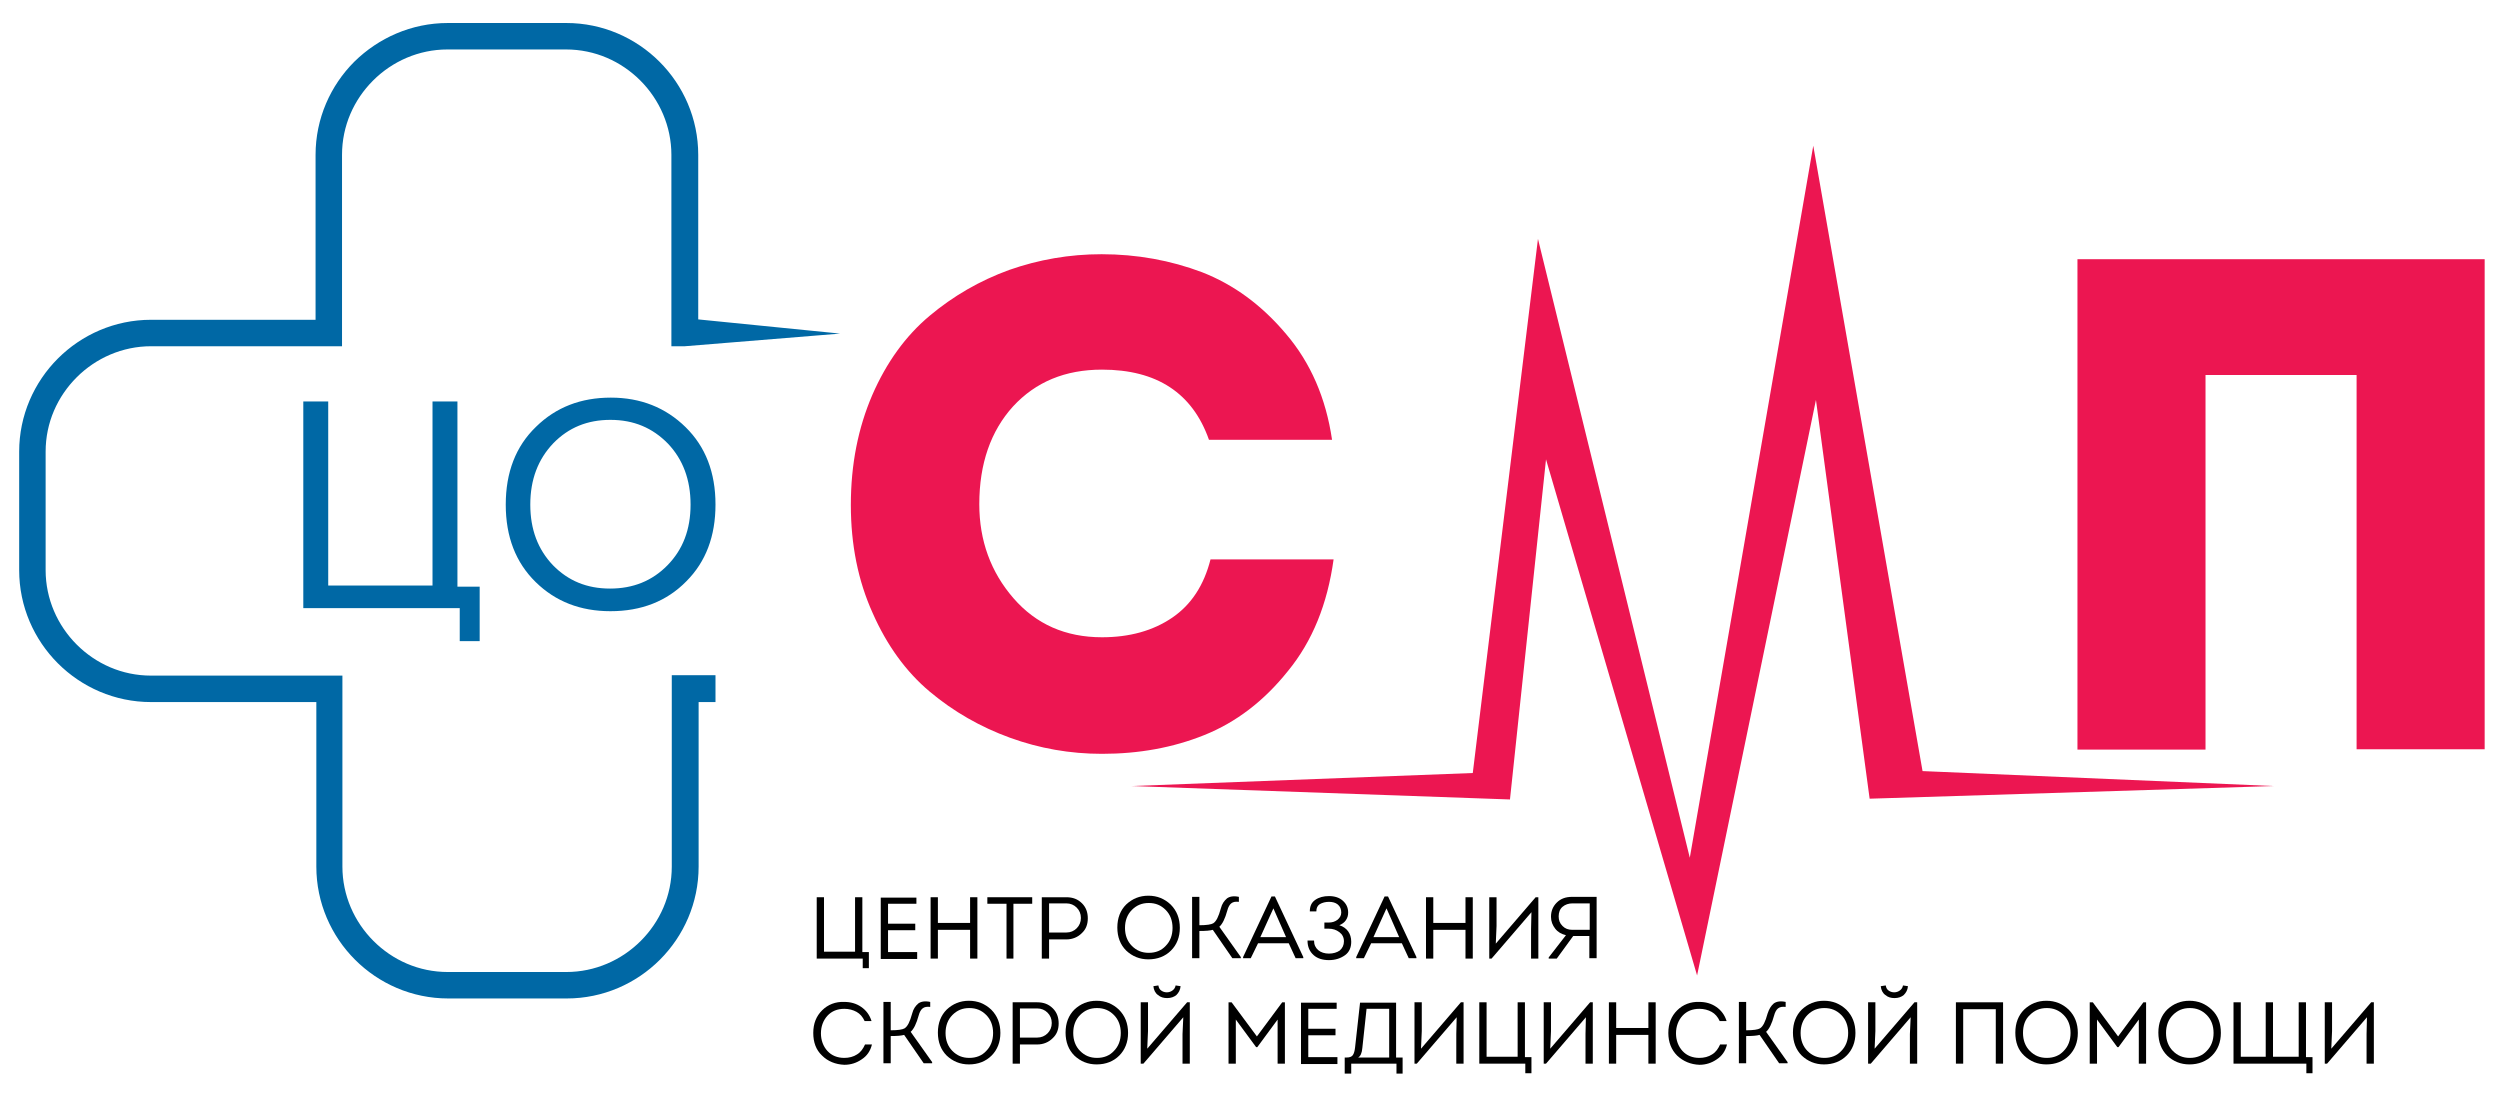 <?xml version="1.0" encoding="UTF-8"?> <svg xmlns="http://www.w3.org/2000/svg" xmlns:xlink="http://www.w3.org/1999/xlink" version="1.1" id="Слой_1" x="0px" y="0px" viewBox="0 0 652 287" style="enable-background:new 0 0 652 287;" xml:space="preserve"> <style type="text/css"> .st0{fill:#EC1651;} .st1{fill:#0068A5;} </style> <g> <path class="st0" d="M221.9,131.7c0-10.6,1.9-20.1,5.6-28.7c3.7-8.5,8.7-15.4,14.9-20.6c6.2-5.2,13.1-9.2,20.8-12 c7.7-2.7,15.7-4.1,24.1-4.1c9.2,0,18,1.6,26.2,4.7c8.2,3.2,15.5,8.5,21.9,16.1c6.4,7.5,10.4,16.7,12,27.6h-32.1 c-4.3-12.2-13.6-18.3-27.9-18.3c-9.6,0-17.3,3.2-23.2,9.6c-5.8,6.4-8.8,14.9-8.8,25.5c0,9.5,3,17.7,8.9,24.5 c5.9,6.8,13.6,10.2,23.1,10.2c7.2,0,13.3-1.7,18.3-5.1c5-3.4,8.3-8.5,10-15.2h32.1c-1.6,11.6-5.5,21.3-11.9,29.1 c-6.3,7.9-13.6,13.4-21.8,16.7c-8.2,3.3-17.1,4.9-26.7,4.9c-8.3,0-16.3-1.4-24-4.2c-7.7-2.8-14.7-6.8-20.9-12 c-6.2-5.2-11.2-12.1-14.9-20.5C223.8,151.5,221.9,142.1,221.9,131.7z"></path> <path class="st0" d="M541.8,67.6H648v127.8h-33.4V97.8h-39.4v97.7h-33.4V67.6z"></path> </g> <g> <path d="M225.1,250H213v-16h1.9v14.2h8.1V234h1.9v14.3h1.7v4.2h-1.6V250z"></path> <path d="M239,234v1.7h-7.4v5.2h7.1v1.7h-7.1v5.7h7.6v1.8h-9.5v-16H239z"></path> <path d="M254.9,250H253v-7.5h-8.4v7.5h-1.9v-16h1.9v6.7h8.4V234h1.9V250z"></path> <path d="M262.4,235.7h-4.9V234h11.7v1.7h-4.9V250h-1.8V235.7z"></path> <path d="M273.6,250h-1.9v-16c0.5,0,1.1,0,2,0s1.7,0,2.4,0c0.7,0,1.4,0,2,0c1.7,0,3,0.5,4.1,1.6c1,1,1.5,2.3,1.5,3.9 c0,1.6-0.5,2.9-1.6,3.9c-1,1-2.4,1.6-4,1.6h-4.5V250z M273.6,243.2h4.5c1.1,0,2-0.4,2.7-1.1c0.7-0.7,1.1-1.6,1.1-2.7 c0-1.1-0.4-2-1.1-2.7c-0.7-0.7-1.6-1.1-2.7-1.1h-4.5V243.2z"></path> <path d="M307.7,242c0,2.4-0.8,4.4-2.3,5.9c-1.5,1.5-3.5,2.3-5.9,2.3c-2.3,0-4.2-0.8-5.8-2.3c-1.5-1.5-2.3-3.5-2.3-6 c0-2.5,0.8-4.5,2.3-6c1.6-1.5,3.5-2.3,5.8-2.3c2.3,0,4.2,0.8,5.8,2.3C306.9,237.5,307.7,239.5,307.7,242z M293.4,242 c0,1.9,0.6,3.5,1.8,4.7c1.2,1.2,2.6,1.8,4.4,1.8c1.8,0,3.3-0.6,4.4-1.8c1.2-1.2,1.8-2.8,1.8-4.7c0-1.9-0.6-3.5-1.8-4.7 c-1.2-1.2-2.6-1.8-4.4-1.8c-1.8,0-3.2,0.6-4.4,1.8C294,238.5,293.4,240.1,293.4,242z"></path> <path d="M312.8,234v7.3c1.9,0,3.1-0.2,3.6-0.5c0.8-0.5,1.4-1.7,2-3.9c0.3-1.2,0.9-2,1.6-2.6c0.7-0.5,1.7-0.7,3.1-0.4v1.3 c-0.9-0.1-1.5,0-2,0.4c-0.4,0.3-0.8,1-1,1.8c-0.6,2.2-1.3,3.6-2.1,4.3l5.6,7.9v0.3h-2.2l-5.1-7.4c-0.7,0.2-1.8,0.3-3.5,0.3v7.1 h-1.9v-16H312.8z"></path> <path d="M336.1,246h-8l-1.9,3.9h-2v-0.3l7.4-15.8h0.9l7.4,15.8v0.3h-2L336.1,246z M332.1,236.9l-3.4,7.5h6.7L332.1,236.9z"></path> <path d="M343.3,237.7h-1.7c0-1.3,0.4-2.3,1.4-3c1-0.7,2.2-1,3.6-1c1.5,0,2.7,0.4,3.6,1.2c0.9,0.8,1.4,1.8,1.4,3.1 c0,0.8-0.2,1.4-0.6,2c-0.4,0.6-1,1-1.7,1.3c1,0.3,1.8,0.9,2.3,1.6c0.5,0.7,0.8,1.6,0.8,2.7c0,1.5-0.5,2.7-1.6,3.5s-2.5,1.3-4.2,1.3 c-1.6,0-3-0.4-4-1.3c-1-0.9-1.6-2.1-1.6-3.8h1.7c0,1.1,0.4,1.9,1.1,2.5c0.7,0.6,1.7,0.9,2.8,0.9c1.1,0,2.1-0.3,2.8-0.8 c0.7-0.6,1.1-1.4,1.1-2.4c0-1-0.4-1.8-1.2-2.4c-0.8-0.6-1.7-0.9-2.8-0.9h-1.1v-1.6h1.1c0.9,0,1.6-0.2,2.3-0.7c0.6-0.5,1-1.1,1-1.9 c0-0.9-0.3-1.6-0.9-2.1c-0.6-0.5-1.4-0.7-2.3-0.7c-0.9,0-1.7,0.2-2.4,0.6C343.6,236.2,343.3,236.8,343.3,237.7z"></path> <path d="M365.6,246h-8l-1.9,3.9h-2v-0.3l7.4-15.8h0.9l7.4,15.8v0.3h-2L365.6,246z M361.6,236.9l-3.4,7.5h6.7L361.6,236.9z"></path> <path d="M384.1,250h-1.9v-7.5h-8.4v7.5h-1.9v-16h1.9v6.7h8.4V234h1.9V250z"></path> <path d="M399.4,237.9L389,250h-0.6v-16h1.9v7.5l-0.2,4.6l10.4-12.1h0.7v16h-1.9v-7.7L399.4,237.9z"></path> <path d="M403.9,249.7l4.5-5.8c-1.2-0.3-2.1-0.8-2.8-1.7c-0.7-0.9-1.1-1.9-1.1-3.1c0-1.5,0.5-2.7,1.5-3.7s2.3-1.5,4-1.5h6.4v16h-1.9 v-5.8h-4.2L406,250h-2.1V249.7z M410.1,242.5h4.5v-6.9h-4.5c-1,0-1.9,0.3-2.6,0.9c-0.7,0.6-1,1.5-1,2.5c0,1,0.3,1.8,1,2.5 C408.2,242.2,409,242.5,410.1,242.5z"></path> <path d="M214.4,275.3c-1.6-1.5-2.3-3.5-2.3-5.9c0-2.5,0.8-4.4,2.3-5.9c1.5-1.5,3.5-2.3,5.8-2.2c1.6,0,3.1,0.4,4.4,1.3 c1.3,0.9,2.2,2.1,2.7,3.7h-1.8c-0.5-1.1-1.2-1.9-2.1-2.4c-0.9-0.5-2-0.8-3.2-0.8c-1.8,0-3.3,0.6-4.4,1.8c-1.1,1.2-1.7,2.8-1.7,4.6 c0,1.8,0.6,3.4,1.7,4.6c1.1,1.2,2.6,1.8,4.4,1.8c1.2,0,2.4-0.3,3.3-0.9c1-0.6,1.6-1.5,2.1-2.6h1.8c-0.4,1.7-1.3,3-2.7,3.9 c-1.3,0.9-2.8,1.4-4.5,1.4C217.9,277.6,215.9,276.8,214.4,275.3z"></path> <path d="M232.3,261.4v7.3c1.9,0,3.1-0.2,3.6-0.5c0.8-0.5,1.4-1.7,2-3.9c0.3-1.2,0.9-2,1.6-2.6c0.7-0.5,1.7-0.7,3.1-0.4v1.3 c-0.9-0.1-1.5,0-2,0.4c-0.4,0.3-0.8,1-1,1.8c-0.6,2.2-1.3,3.6-2.1,4.3l5.6,7.9v0.3h-2.2l-5.1-7.4c-0.7,0.2-1.8,0.3-3.5,0.3v7.1 h-1.9v-16H232.3z"></path> <path d="M260.9,269.4c0,2.4-0.8,4.4-2.3,5.9c-1.5,1.5-3.5,2.3-5.9,2.3c-2.3,0-4.2-0.8-5.8-2.3c-1.5-1.5-2.3-3.5-2.3-6 c0-2.5,0.8-4.5,2.3-6c1.6-1.5,3.5-2.3,5.8-2.3c2.3,0,4.2,0.8,5.8,2.3C260.1,264.9,260.9,266.9,260.9,269.4z M246.6,269.4 c0,1.9,0.6,3.5,1.8,4.7c1.2,1.2,2.6,1.8,4.4,1.8c1.8,0,3.3-0.6,4.4-1.8c1.2-1.2,1.8-2.8,1.8-4.7s-0.6-3.5-1.8-4.7 c-1.2-1.2-2.6-1.8-4.4-1.8c-1.8,0-3.2,0.6-4.4,1.8C247.2,265.9,246.6,267.5,246.6,269.4z"></path> <path d="M266,277.4h-1.9v-16c0.5,0,1.1,0,2,0s1.7,0,2.4,0c0.7,0,1.4,0,2,0c1.7,0,3,0.5,4.1,1.6c1,1,1.5,2.3,1.5,3.9 c0,1.6-0.5,2.9-1.6,3.9c-1,1-2.4,1.6-4,1.6H266V277.4z M266,270.6h4.5c1.1,0,2-0.4,2.7-1.1c0.7-0.7,1.1-1.6,1.1-2.7 c0-1.1-0.4-2-1.1-2.7c-0.7-0.7-1.6-1.1-2.7-1.1H266V270.6z"></path> <path d="M294.2,269.4c0,2.4-0.8,4.4-2.3,5.9c-1.5,1.5-3.5,2.3-5.9,2.3c-2.3,0-4.2-0.8-5.8-2.3c-1.5-1.5-2.3-3.5-2.3-6 c0-2.5,0.8-4.5,2.3-6c1.6-1.5,3.5-2.3,5.8-2.3s4.2,0.8,5.8,2.3C293.4,264.9,294.2,266.9,294.2,269.4z M279.9,269.4 c0,1.9,0.6,3.5,1.8,4.7c1.2,1.2,2.6,1.8,4.4,1.8c1.8,0,3.3-0.6,4.4-1.8c1.2-1.2,1.8-2.8,1.8-4.7s-0.6-3.5-1.8-4.7 c-1.2-1.2-2.6-1.8-4.4-1.8c-1.8,0-3.2,0.6-4.4,1.8C280.5,265.9,279.9,267.5,279.9,269.4z"></path> <path d="M297.5,277.4v-16h1.9v7.5l-0.2,4.6l10.4-12.1h0.7v16h-1.9v-7.7l0.2-4.4l-10.4,12.1H297.5z M302,259.5 c0.7,0.6,1.5,0.8,2.4,0.8c1,0,1.8-0.3,2.4-0.8c0.6-0.6,1-1.3,1.1-2.3c-0.1,0-0.5-0.1-1.3-0.2c-0.1,0.6-0.4,1-0.8,1.3 c-0.4,0.3-0.9,0.5-1.5,0.5c-0.6,0-1.1-0.2-1.5-0.5c-0.4-0.3-0.6-0.7-0.7-1.3l-1.3,0.2C300.9,258.2,301.3,259,302,259.5z"></path> <path d="M327.8,270.3l6.6-8.9h0.7v16h-1.9v-11.5l-5.3,7.2h-0.3l-5.3-7.2v11.5h-1.9v-16h0.8L327.8,270.3z"></path> <path d="M348.6,261.4v1.7h-7.4v5.2h7.1v1.7h-7.1v5.7h7.6v1.8h-9.5v-16H348.6z"></path> <path d="M350.7,275.8h0.5c0.8,0,1.3-0.2,1.6-0.6c0.3-0.4,0.5-1.1,0.6-2l1.3-11.7h9.4v14.3h1.7v4.2h-1.6v-2.6h-11.8v2.6h-1.7V275.8z M356.4,263.1l-1.1,10.2c-0.1,1.3-0.5,2.2-1.1,2.5h8.1v-12.7H356.4z"></path> <path d="M379.9,265.3l-10.4,12.1h-0.6v-16h1.9v7.5l-0.2,4.6l10.4-12.1h0.7v16h-1.9v-7.7L379.9,265.3z"></path> <path d="M397.9,277.4h-12.1v-16h1.9v14.2h8.1v-14.2h1.9v14.3h1.7v4.2h-1.6V277.4z"></path> <path d="M413.6,265.3l-10.4,12.1h-0.6v-16h1.9v7.5l-0.2,4.6l10.4-12.1h0.7v16h-1.9v-7.7L413.6,265.3z"></path> <path d="M431.8,277.4h-1.9v-7.5h-8.4v7.5h-1.9v-16h1.9v6.7h8.4v-6.7h1.9V277.4z"></path> <path d="M437.4,275.3c-1.5-1.5-2.3-3.5-2.3-5.9c0-2.5,0.8-4.4,2.3-5.9c1.5-1.5,3.5-2.3,5.8-2.2c1.6,0,3.1,0.4,4.4,1.3 c1.3,0.9,2.2,2.1,2.7,3.7h-1.8c-0.5-1.1-1.2-1.9-2.1-2.4c-0.9-0.5-2-0.8-3.2-0.8c-1.8,0-3.3,0.6-4.4,1.8c-1.1,1.2-1.7,2.8-1.7,4.6 c0,1.8,0.6,3.4,1.7,4.6c1.1,1.2,2.6,1.8,4.4,1.8c1.2,0,2.4-0.3,3.3-0.9c1-0.6,1.6-1.5,2.1-2.6h1.8c-0.4,1.7-1.3,3-2.7,3.9 c-1.3,0.9-2.8,1.4-4.5,1.4C440.9,277.6,439,276.8,437.4,275.3z"></path> <path d="M455.4,261.4v7.3c1.9,0,3.1-0.2,3.6-0.5c0.8-0.5,1.4-1.7,2-3.9c0.4-1.2,0.9-2,1.6-2.6c0.7-0.5,1.7-0.7,3.1-0.4v1.3 c-0.9-0.1-1.5,0-2,0.4c-0.4,0.3-0.8,1-1,1.8c-0.6,2.2-1.3,3.6-2.1,4.3l5.6,7.9v0.3h-2.2l-5.1-7.4c-0.7,0.2-1.8,0.3-3.5,0.3v7.1 h-1.9v-16H455.4z"></path> <path d="M483.9,269.4c0,2.4-0.8,4.4-2.3,5.9c-1.5,1.5-3.5,2.3-5.9,2.3c-2.3,0-4.2-0.8-5.8-2.3c-1.5-1.5-2.3-3.5-2.3-6 c0-2.5,0.8-4.5,2.3-6c1.6-1.5,3.5-2.3,5.8-2.3c2.3,0,4.2,0.8,5.8,2.3C483.1,264.9,483.9,266.9,483.9,269.4z M469.6,269.4 c0,1.9,0.6,3.5,1.8,4.7c1.2,1.2,2.6,1.8,4.4,1.8c1.8,0,3.3-0.6,4.4-1.8c1.2-1.2,1.8-2.8,1.8-4.7s-0.6-3.5-1.8-4.7 c-1.2-1.2-2.6-1.8-4.4-1.8c-1.8,0-3.2,0.6-4.4,1.8C470.2,265.9,469.6,267.5,469.6,269.4z"></path> <path d="M487.2,277.4v-16h1.9v7.5l-0.2,4.6l10.4-12.1h0.7v16h-1.9v-7.7l0.2-4.4l-10.4,12.1H487.2z M491.7,259.5 c0.7,0.6,1.5,0.8,2.4,0.8c1,0,1.8-0.3,2.4-0.8c0.6-0.6,1-1.3,1.1-2.3c-0.1,0-0.5-0.1-1.3-0.2c-0.1,0.6-0.4,1-0.8,1.3 c-0.4,0.3-0.9,0.5-1.5,0.5c-0.6,0-1.1-0.2-1.5-0.5c-0.4-0.3-0.6-0.7-0.7-1.3l-1.3,0.2C490.6,258.2,491,259,491.7,259.5z"></path> <path d="M510.1,261.4h12.3v16h-1.9v-14.2H512v14.2h-1.9V261.4z"></path> <path d="M541.9,269.4c0,2.4-0.8,4.4-2.3,5.9c-1.5,1.5-3.5,2.3-5.9,2.3c-2.3,0-4.2-0.8-5.8-2.3s-2.3-3.5-2.3-6c0-2.5,0.8-4.5,2.3-6 c1.6-1.5,3.5-2.3,5.8-2.3c2.3,0,4.2,0.8,5.8,2.3C541.1,264.9,541.9,266.9,541.9,269.4z M527.6,269.4c0,1.9,0.6,3.5,1.8,4.7 c1.2,1.2,2.6,1.8,4.4,1.8c1.8,0,3.3-0.6,4.4-1.8c1.2-1.2,1.8-2.8,1.8-4.7s-0.6-3.5-1.8-4.7c-1.2-1.2-2.6-1.8-4.4-1.8 c-1.8,0-3.2,0.6-4.4,1.8C528.1,265.9,527.6,267.5,527.6,269.4z"></path> <path d="M552.4,270.3l6.6-8.9h0.7v16h-1.9v-11.5l-5.3,7.2h-0.3l-5.3-7.2v11.5h-1.9v-16h0.8L552.4,270.3z"></path> <path d="M579.2,269.4c0,2.4-0.8,4.4-2.3,5.9c-1.5,1.5-3.5,2.3-5.9,2.3c-2.3,0-4.2-0.8-5.8-2.3c-1.5-1.5-2.3-3.5-2.3-6 c0-2.5,0.8-4.5,2.3-6c1.6-1.5,3.5-2.3,5.8-2.3c2.3,0,4.2,0.8,5.8,2.3C578.5,264.9,579.2,266.9,579.2,269.4z M564.9,269.4 c0,1.9,0.6,3.5,1.8,4.7c1.2,1.2,2.6,1.8,4.4,1.8c1.8,0,3.3-0.6,4.4-1.8c1.2-1.2,1.8-2.8,1.8-4.7s-0.6-3.5-1.8-4.7 c-1.2-1.2-2.6-1.8-4.4-1.8c-1.8,0-3.2,0.6-4.4,1.8C565.5,265.9,564.9,267.5,564.9,269.4z"></path> <path d="M582.5,277.4v-16h1.9v14.2h6.5v-14.2h1.9v14.2h6.7v-14.2h1.9v14.3h1.7v4.2h-1.6v-2.5H582.5z"></path> <path d="M617.3,265.3l-10.4,12.1h-0.6v-16h1.9v7.5l-0.2,4.6l10.4-12.1h0.7v16h-1.9v-7.7L617.3,265.3z"></path> </g> <polygon class="st0" points="384.1,201.6 401.1,62.3 440.7,223.7 472.9,38 501.4,201.1 593,205 487.6,208.3 473.6,104.3 442.6,254.4 403.2,119.8 393.8,208.5 295.1,205 "></polygon> <path class="st1" d="M116.8,6h30.9c9.5,0,18.1,3.9,24.3,10.1c6.2,6.2,10.1,14.8,10.1,24.3v42.9l37,3.7l-40.5,3.3h-3.5v-3.5V40.4 c0-7.5-3.1-14.4-8.1-19.4c-5-5-11.8-8.1-19.4-8.1h-30.9c-7.5,0-14.4,3.1-19.4,8.1c-5,5-8.1,11.8-8.1,19.4v46.4v3.5h-3.5H39.4 c-7.5,0-14.4,3.1-19.4,8.1c-5,5-8.1,11.8-8.1,19.4v30.9c0,7.5,3.1,14.4,8.1,19.4c5,5,11.8,8.1,19.4,8.1h46.4h3.5v3.5V226 c0,7.5,3.1,14.4,8.1,19.4c5,5,11.8,8.1,19.4,8.1h30.9c7.5,0,14.4-3.1,19.4-8.1c5-5,8.1-11.8,8.1-19.4v-46.4v-3.5h3.5l7.9,0v7h-4.4 V226c0,9.5-3.9,18.1-10.1,24.3c-6.2,6.2-14.8,10.1-24.3,10.1h-30.9c-9.5,0-18.1-3.9-24.3-10.1c-6.2-6.2-10.1-14.8-10.1-24.3v-42.9 H39.4c-9.5,0-18.1-3.9-24.3-10.1C8.9,166.8,5,158.2,5,148.7v-30.9c0-9.5,3.9-18.1,10.1-24.3c6.2-6.2,14.8-10.1,24.3-10.1h42.9V40.4 c0-9.5,3.9-18.1,10.1-24.3C98.7,9.9,107.3,6,116.8,6z"></path> <g> <path class="st1" d="M119.7,158.6H79.1v-53.9h6.5v48h27.2v-48h6.5V153h5.8v14.2h-5.2V158.6z"></path> <path class="st1" d="M186.6,131.6c0,8.2-2.5,14.9-7.6,20c-5.1,5.2-11.7,7.8-19.8,7.8c-7.8,0-14.3-2.5-19.5-7.6 c-5.2-5.1-7.8-11.8-7.8-20.2c0-8.4,2.6-15.2,7.9-20.3c5.2-5.1,11.7-7.6,19.5-7.6c7.8,0,14.3,2.6,19.5,7.7S186.6,123.2,186.6,131.6z M138.3,131.6c0,6.5,2,11.7,5.9,15.8c4,4.1,8.9,6.1,14.9,6.1c6,0,11-2,15-6.1c4-4.1,6-9.3,6-15.8c0-6.5-2-11.8-5.9-15.9 c-4-4.1-8.9-6.2-15-6.2c-6,0-10.9,2-14.9,6.1C140.3,119.8,138.3,125.1,138.3,131.6z"></path> </g> </svg> 
